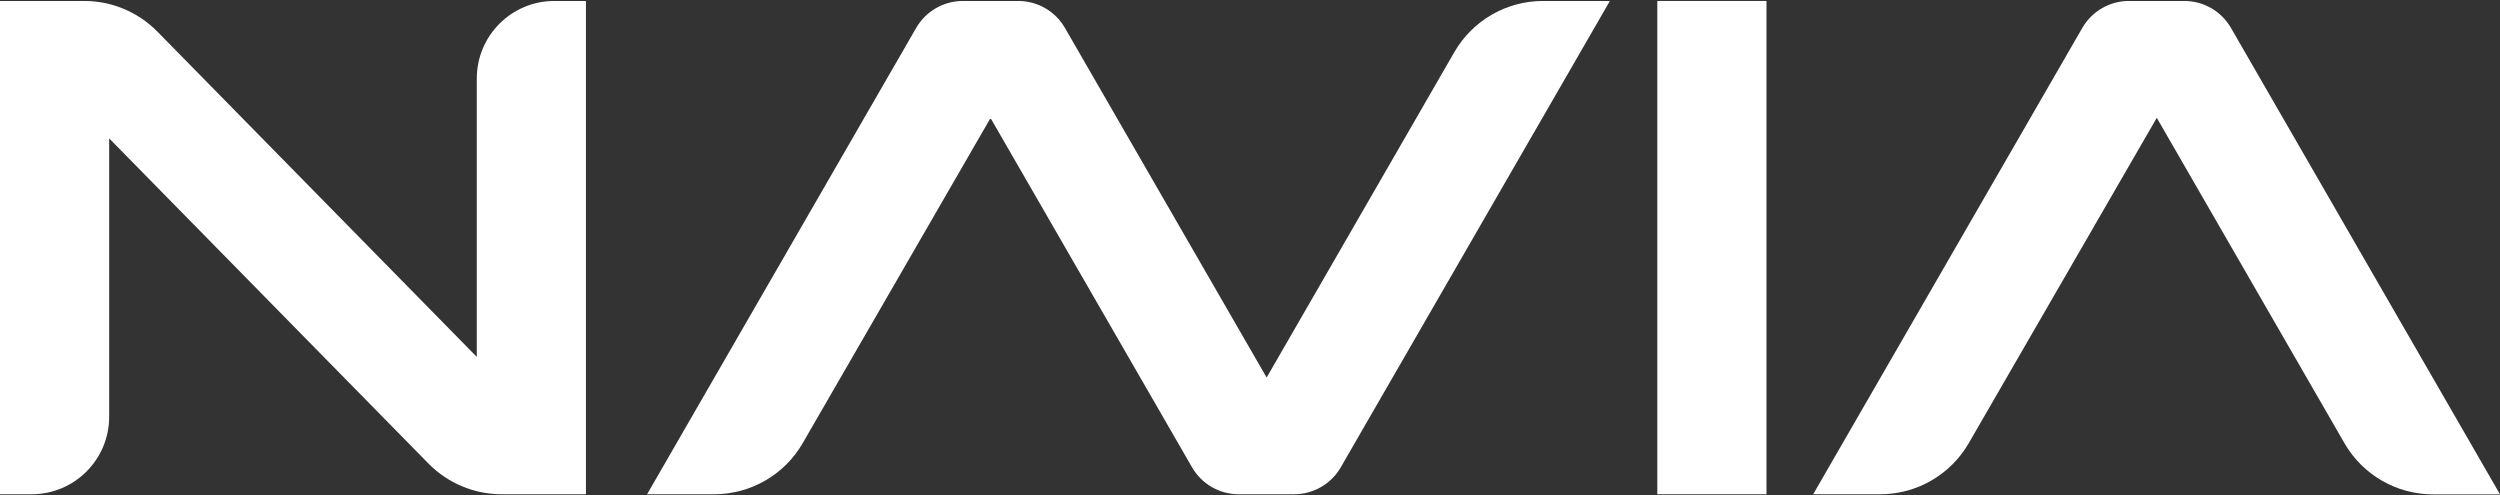 <svg xmlns="http://www.w3.org/2000/svg" id="Livello_1" data-name="Livello 1" viewBox="0 0 1080 214"><rect x="0" y="0" width="1080" height="214" fill="#333333" stroke="none"/><defs><style>      .cls-1 {        fill: #fff;      }    </style></defs><g id="Group_2" data-name="Group 2"><path id="Path_1" data-name="Path 1" class="cls-1" d="M205.97,33.86v120.32L67.95,13.62C59.66,5.2,48.34.45,36.53.42H0v213.1h13.74c18.45-.04,33.4-14.99,33.42-33.44V59.78l138.02,140.56c8.3,8.4,19.61,13.14,31.42,13.18h36.53V.42h-13.73c-18.45.04-33.4,14.99-33.42,33.44Z"></path><path id="Path_2" data-name="Path 2" class="cls-1" d="M628.3,22.48l-81.11,140.62L460.03,12.02c-4.15-7.17-11.8-11.58-20.08-11.6h-24.06c-8.28.02-15.93,4.44-20.08,11.6l-116.27,201.5h29.04c15.73-.02,30.27-8.41,38.16-22.02l81.17-140.51,87.09,150.95c4.15,7.16,11.8,11.57,20.08,11.58h24.03c8.28-.02,15.93-4.44,20.08-11.6L695.47.42h-29.01c-15.74.03-30.27,8.43-38.16,22.05Z"></path><path id="Path_3" data-name="Path 3" class="cls-1" d="M763.12.42h-47.16v213.1h47.16V.42Z"></path><path id="Path_4" data-name="Path 4" class="cls-1" d="M963.76,12.02c-4.15-7.17-11.8-11.6-20.09-11.6h-24.02c-8.28.02-15.92,4.44-20.07,11.6l-116.29,201.5h29.02c15.73-.02,30.27-8.41,38.16-22.02l81.26-140.6,81.11,140.62c7.88,13.62,22.42,22.02,38.16,22.05h29.01L963.76,12.02Z"></path></g></svg>
